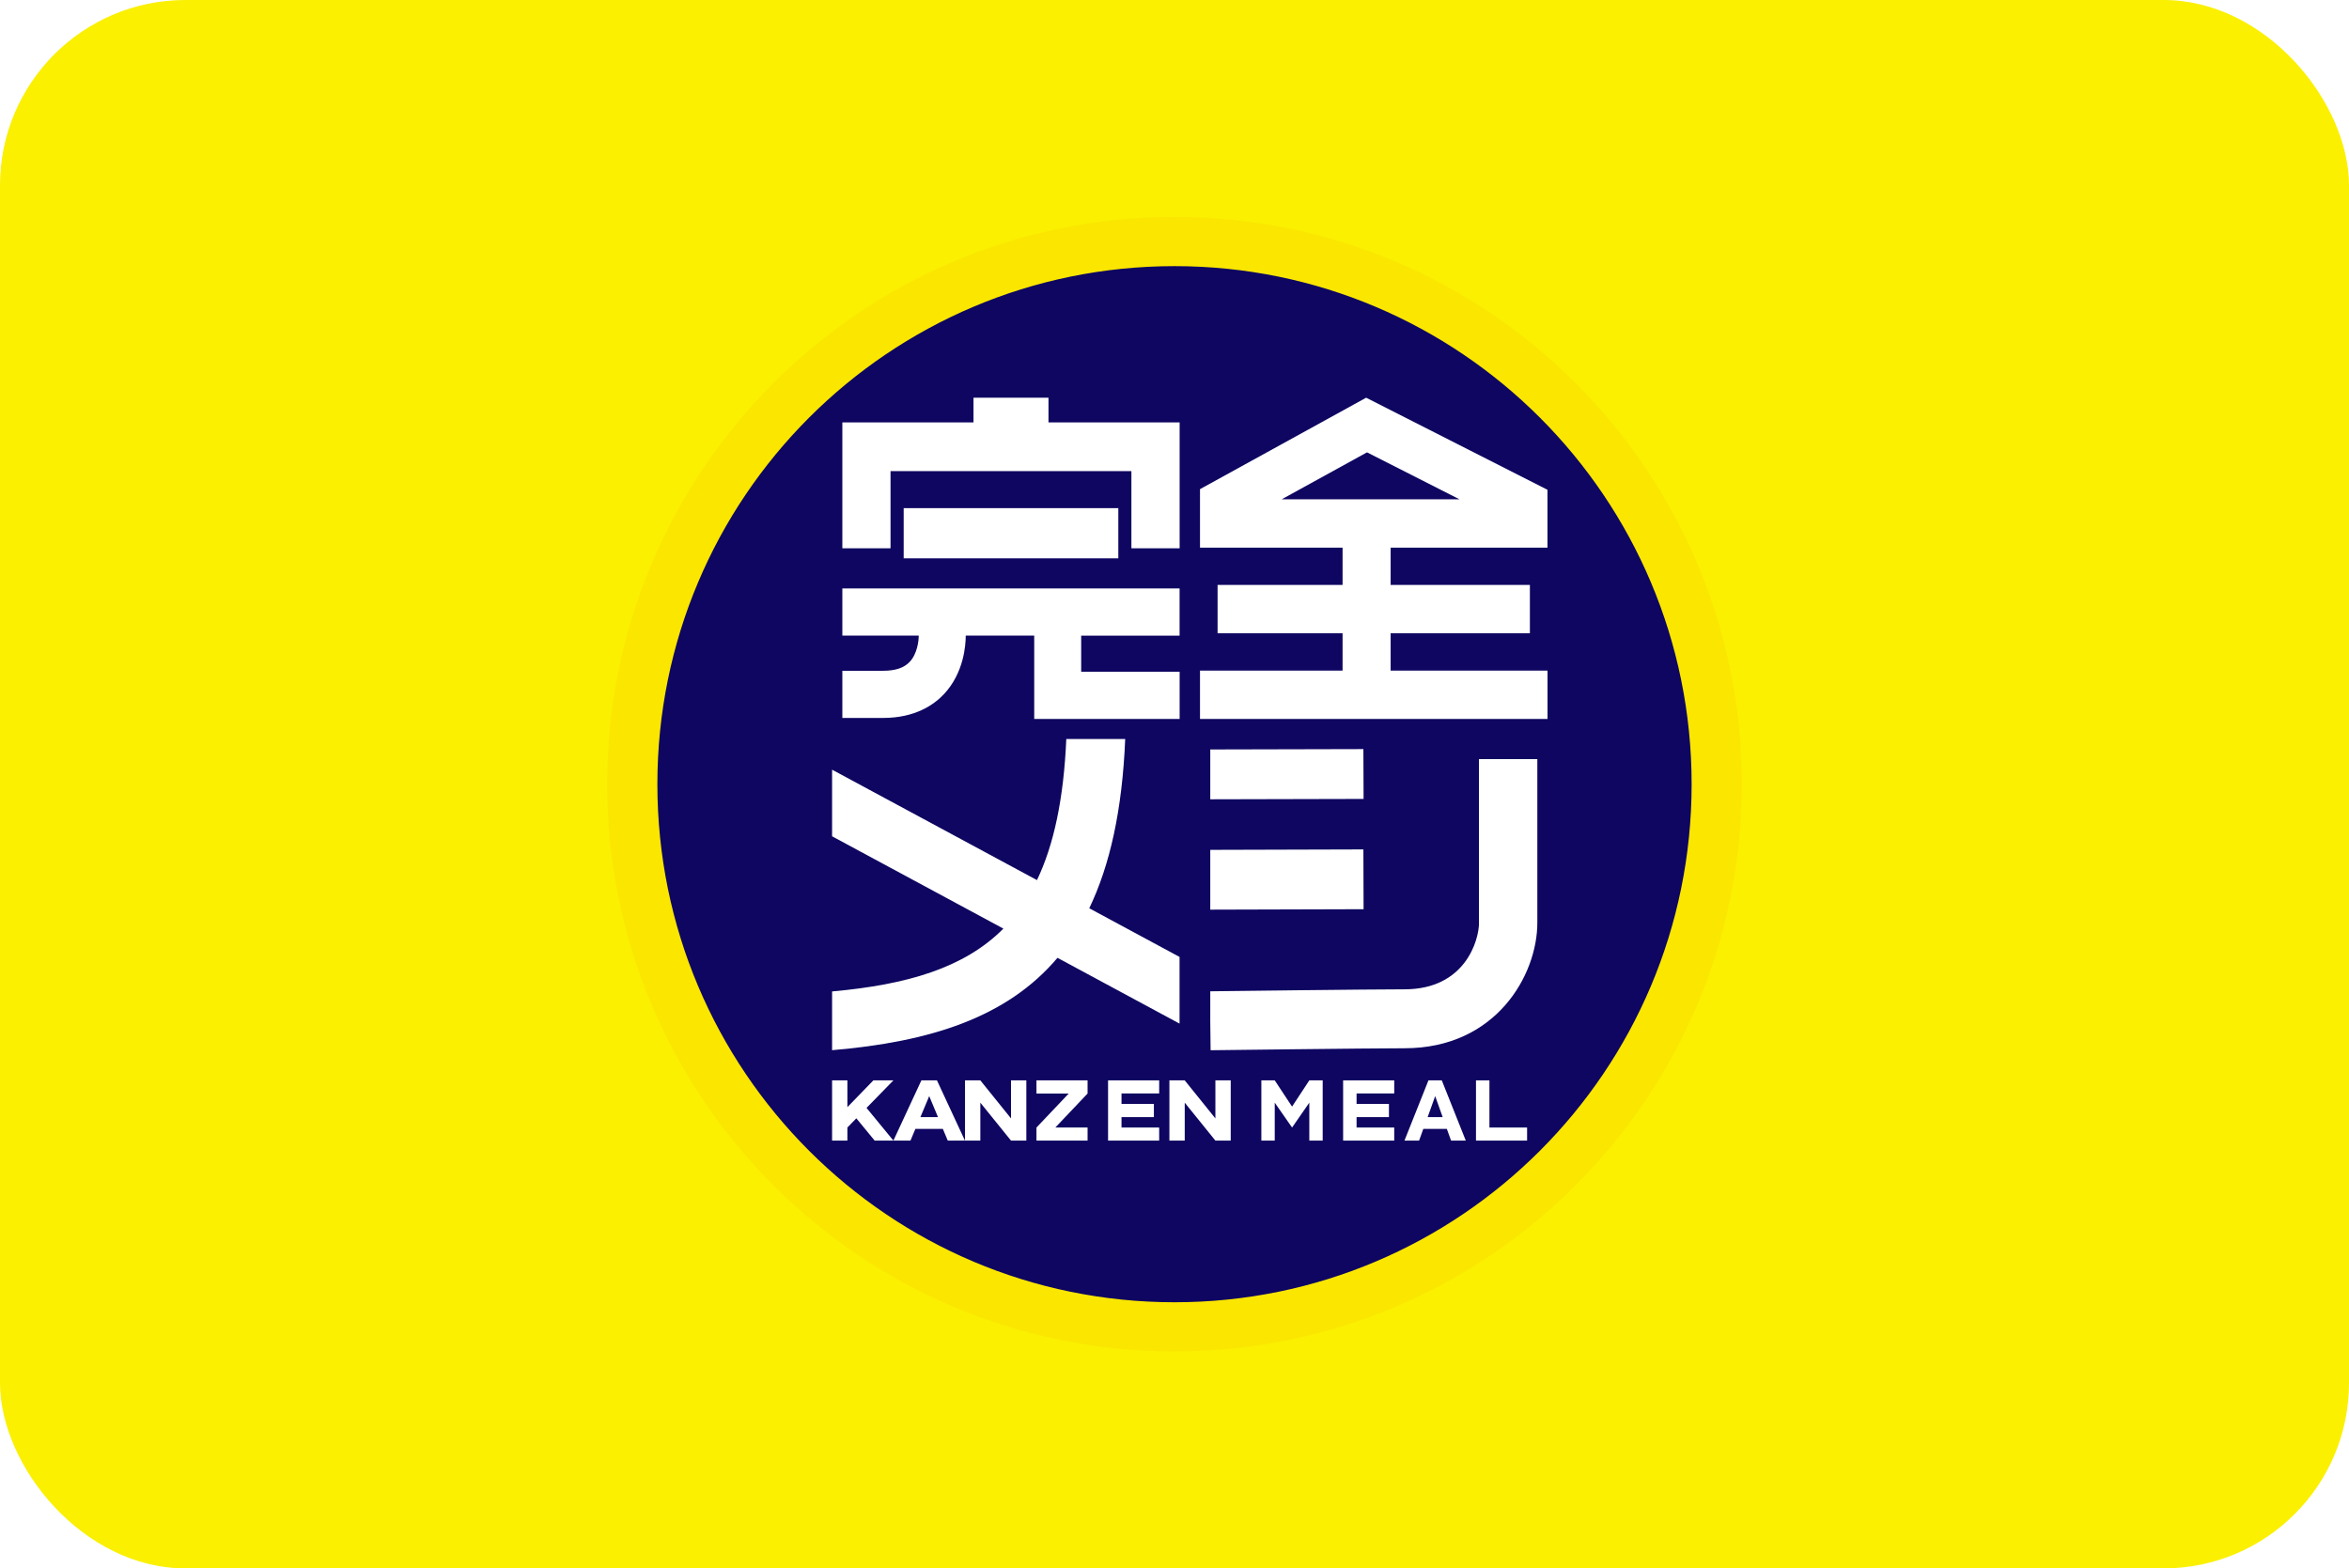 <svg width="608" height="406" viewBox="0 0 608 406" fill="none" xmlns="http://www.w3.org/2000/svg">
<rect width="608" height="406" rx="48" fill="#FAF000"/>
<g filter="url(#filter0_d_947_13480)">
<path d="M305.336 344.631C382.772 344.631 445.549 281.805 445.549 204.304C445.549 126.802 382.772 63.975 305.336 63.975C227.899 63.975 165.124 126.802 165.124 204.304C165.124 281.805 227.899 344.631 305.336 344.631Z" fill="#0E0661"/>
<path d="M224.289 286.796L231.245 295.263H226.394L221.648 289.492L219.334 291.878V295.263H215.372V279.671H219.334V286.601L226.054 279.671H231.245L224.289 286.796Z" fill="white"/>
<path d="M242.517 279.671L249.76 295.263H245.316L244.042 292.234H236.932L235.659 295.263H231.241L238.484 279.671H242.503H242.517ZM238.232 289.182H242.782L240.514 283.744L238.232 289.182Z" fill="white"/>
<path d="M265.65 279.671V295.263H261.682L253.745 285.442V295.263H249.777V279.671H253.745L261.682 289.515V279.671H265.65Z" fill="white"/>
<path d="M281.501 283.078L273.153 291.878H281.501V295.263H268.273V291.878L276.621 283.078H268.273V279.671H281.501V283.078Z" fill="white"/>
<path d="M300.032 279.671V283.056H290.284V285.774H298.666V289.182H290.284V291.878H300.032V295.263H286.805V279.671H300.032Z" fill="white"/>
<path d="M318.553 279.671V295.263H314.584L306.648 285.442V295.263H302.68V279.671H306.648L314.584 289.515V279.671H318.553Z" fill="white"/>
<path d="M329.945 285.442V295.263H326.482V279.671H329.945L334.43 286.463L338.893 279.671H342.356V295.263H338.893V285.442L334.43 291.878L329.945 285.442Z" fill="white"/>
<path d="M360.874 279.671V283.056H351.126V285.774H359.508V289.182H351.126V291.878H360.874V295.263H347.646V279.671H360.874Z" fill="white"/>
<path d="M373.186 279.671L379.394 295.263H375.586L374.494 292.234H368.4L367.308 295.263H363.521L369.73 279.671H373.175H373.186ZM369.514 289.182H373.414L371.469 283.744L369.525 289.182H369.514Z" fill="white"/>
<path d="M382.035 295.263V279.671H385.514V291.878H395.263V295.263H382.035Z" fill="white"/>
<path d="M400.536 141.771V129.253V126.787L353.605 102.953L310.602 126.624V129.253V141.771H347.503V151.423H315.15V163.941H347.503V173.592H310.602V186.11H400.549V173.592H359.944V163.941H395.987V151.423H359.944V141.771H400.549H400.536ZM353.829 117.098L377.767 129.253H331.743L353.829 117.098Z" fill="white"/>
<path d="M230.499 121.957H292.845V141.933H305.329V109.346H271.381V102.953H251.975V109.346H218.027V141.933H230.499V121.957Z" fill="white"/>
<path d="M289.458 131.538H233.902V144.531H289.458V131.538Z" fill="white"/>
<path d="M305.317 164.532V152.323H218.027V164.532H237.795C237.807 165.85 237.43 169.293 235.412 171.381C233.953 172.907 231.716 173.64 228.58 173.64H218.027V185.849H228.58C236.786 185.849 241.649 182.516 244.287 179.732C249.503 174.202 249.965 166.949 249.965 164.532H267.69V186.106H305.329V173.896H279.847V164.544H305.329L305.317 164.532Z" fill="white"/>
<path d="M382.818 238.88C382.818 243.347 379.273 256.098 363.548 256.098C354.764 256.098 315.741 256.573 313.258 256.61V264.308L313.344 271.869C313.752 271.869 354.764 271.358 363.548 271.358C387.253 271.358 397.914 252.368 397.914 238.88V196.508H382.806V238.88H382.818Z" fill="white"/>
<path d="M352.891 193.916L313.258 194.01V206.909L352.941 206.814L352.891 193.916Z" fill="white"/>
<path d="M352.941 235.363L352.891 219.885L313.258 219.999V235.477L352.941 235.363Z" fill="white"/>
<path d="M305.319 247.725L281.935 235.118C287.292 223.987 290.481 209.67 291.241 191.3H275.993C275.32 206.782 272.779 218.682 268.406 227.83L215.372 199.245V216.488L259.71 240.386C249.569 250.588 234.769 254.902 215.372 256.649V271.859C240.612 269.715 260.582 263.479 273.713 247.948L305.306 264.979V247.749L305.319 247.725Z" fill="white"/>
<path fill-rule="evenodd" clip-rule="evenodd" d="M304 68.893C230.206 68.893 170.152 128.808 170.152 203C170.152 277.193 230.206 337.108 304 337.108C377.795 337.108 437.849 277.193 437.849 203C437.849 128.808 377.795 68.893 304 68.893ZM157.175 203C157.175 122.038 222.783 56.175 304 56.175C385.218 56.175 450.826 122.038 450.826 203C450.826 283.963 385.218 349.826 304 349.826C222.783 349.826 157.175 283.963 157.175 203Z" fill="#FBE600"/>
</g>
<defs>
<filter id="filter0_d_947_13480" x="145.035" y="44.035" width="317.931" height="317.931" filterUnits="userSpaceOnUse" color-interpolation-filters="sRGB">
<feFlood flood-opacity="0" result="BackgroundImageFix"/>
<feColorMatrix in="SourceAlpha" type="matrix" values="0 0 0 0 0 0 0 0 0 0 0 0 0 0 0 0 0 0 127 0" result="hardAlpha"/>
<feOffset/>
<feGaussianBlur stdDeviation="6.07"/>
<feColorMatrix type="matrix" values="0 0 0 0 0.6 0 0 0 0 0.459 0 0 0 0 0.149 0 0 0 0.75 0"/>
<feBlend mode="normal" in2="BackgroundImageFix" result="effect1_dropShadow_947_13480"/>
<feBlend mode="normal" in="SourceGraphic" in2="effect1_dropShadow_947_13480" result="shape"/>
</filter>
</defs>
</svg>
